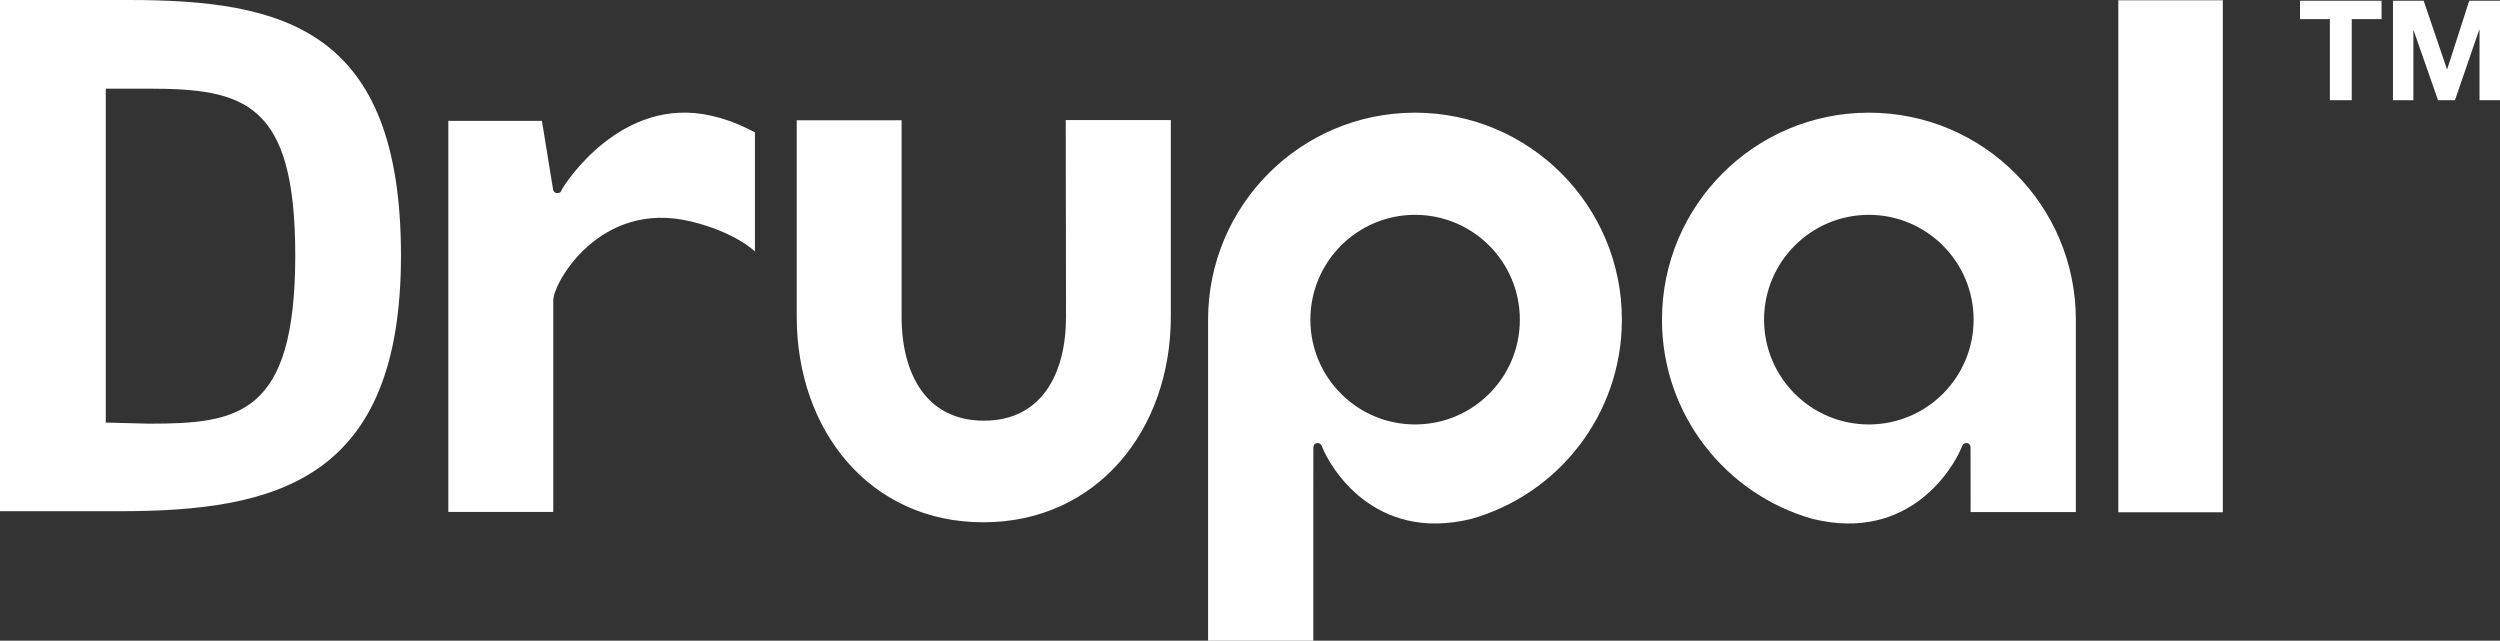 <svg id="Layer_1" xmlns="http://www.w3.org/2000/svg" viewBox="0 0 359 92"><rect x="0" y="0" width="359" height="92" fill="#333333" stroke="none"/><style>.st0{fill:#fff}</style><path class="st0" d="M153.08 45.48c0 8.25-3.54 14.93-11.79 14.93s-11.82-6.68-11.82-14.93V17.27h-15.06v28.21c0 16.31 10.48 29.52 26.79 29.52 16.29 0 26.93-13.21 26.93-29.52V17.24h-15.09l.04 28.24zM304.19.04h15.01v73.52h-15.01zM330.28 2.75h4.29v11.64h3.14V2.75h4.28V.11h-11.71zM354.58.11l-3.16 9.82h-.04L348.04.11h-4.41v14.28h2.93V4.37h.04l3.5 10.02h2.43l3.49-10.13h.04v10.13H359V.11zM80.7 27.2c-.16.34-.17.53-.75.52-.47-.02-.53-.52-.53-.52l-1.6-9.84H64.38v56.15h15.07v-30.4c0-2.49 6.69-14.39 19.64-11.34 6.55 1.56 9.32 4.34 9.32 4.34v-17.1c-2.43-1.27-4.09-1.88-6.27-2.39-12.93-2.98-21.1 9.88-21.44 10.58zM203.19 16.18c-16.41 0-29.71 13.31-29.71 29.73v46.1h15.11V71.8l.01-7.57s.02-.6.57-.61c.48 0 .59.32.71.61 1.14 2.85 7.43 13.69 21.38 10.29C223.75 71 232.9 59.53 232.9 45.91c.01-16.42-13.29-29.73-29.71-29.73zm.02 44.77c-8.31 0-15.04-6.73-15.04-15.05 0-8.3 6.72-15.05 15.04-15.05 8.31 0 15.04 6.75 15.04 15.05.01 8.32-6.73 15.05-15.04 15.05zM268.38 16.18c-16.41 0-29.72 13.31-29.72 29.73 0 13.62 9.16 25.09 21.65 28.61 13.95 3.4 20.24-7.44 21.38-10.29.12-.29.23-.61.72-.61.55.01.56.61.56.61l.01 9.3h15.11V45.9c0-16.41-13.3-29.72-29.71-29.72zm-.01 44.77c-8.31 0-15.05-6.73-15.05-15.05 0-8.3 6.74-15.05 15.05-15.05 8.3 0 15.04 6.75 15.04 15.05 0 8.32-6.74 15.05-15.04 15.05zM18.4 0H0v73.41h17.15c22.53 0 40.43-4.4 40.43-36.71C57.58 4.09 40.68 0 18.4 0zm3.01 60.84l-6.22-.16V12.73h6.06c13.89 0 21.15 1.95 21.15 23.97-.01 22.97-8.22 24.14-20.99 24.14z"/></svg>